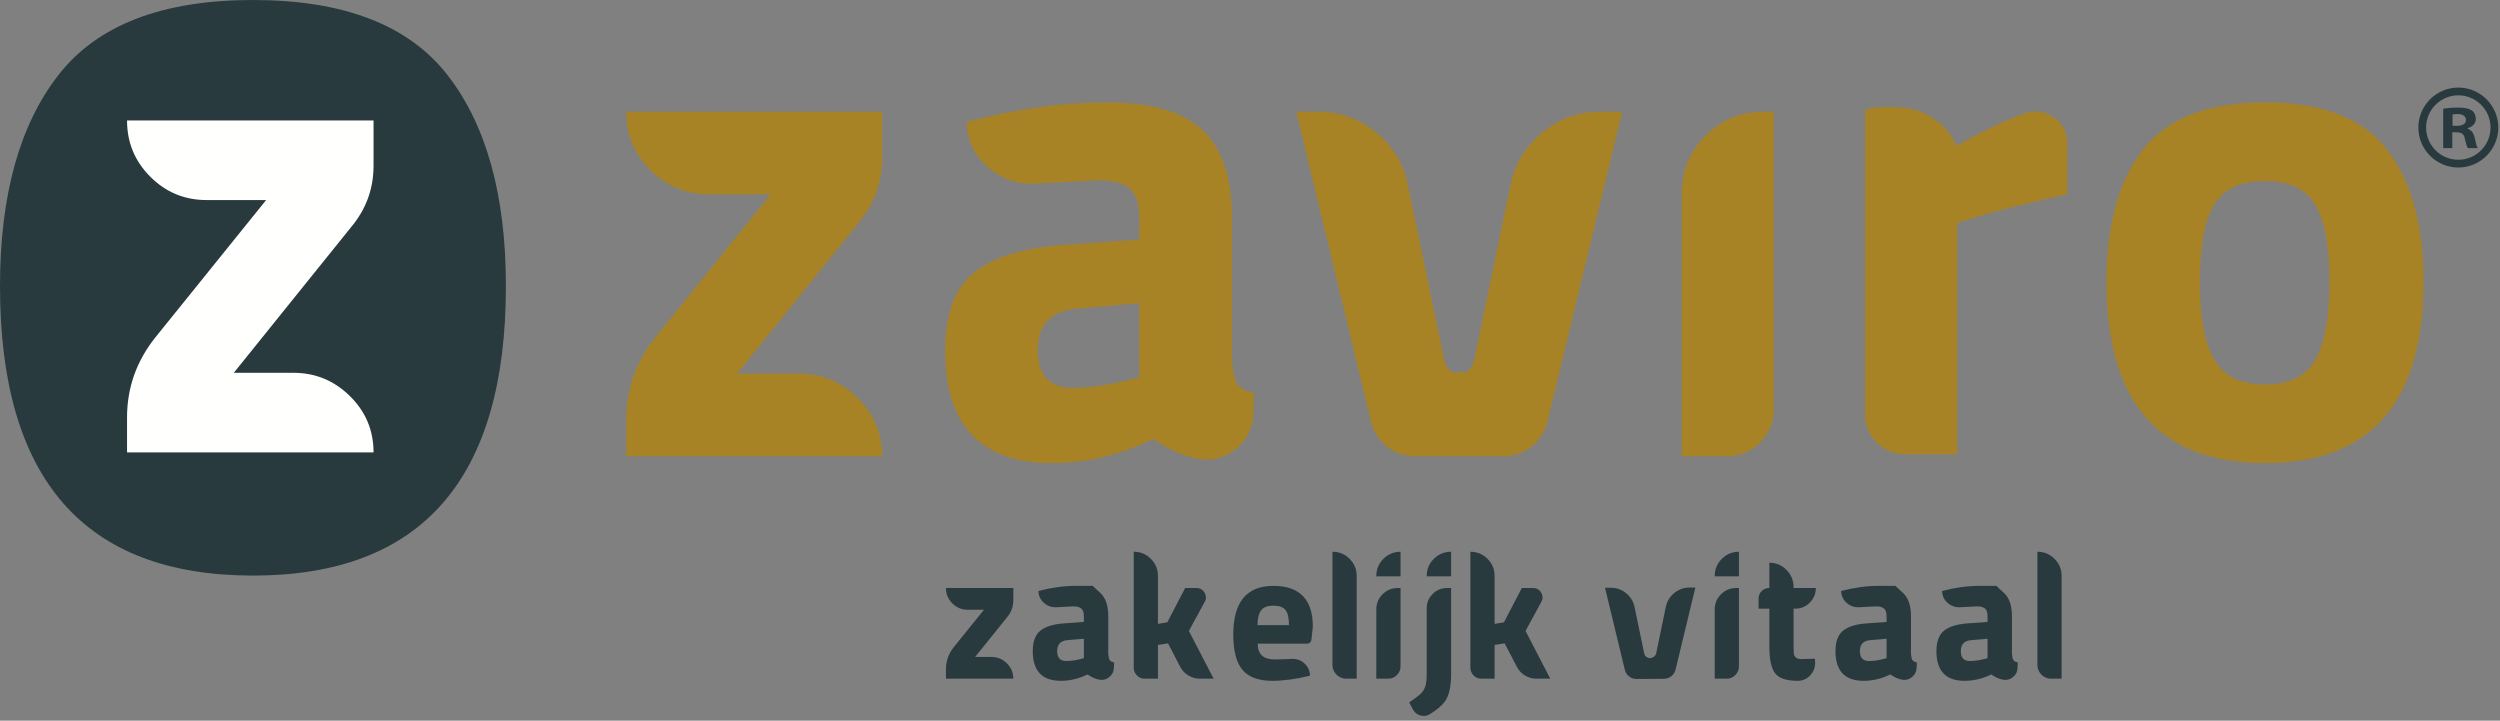 <?xml version="1.0" encoding="UTF-8"?>
<svg width="503px" height="145px" viewBox="0 0 503 145" version="1.1" xmlns="http://www.w3.org/2000/svg" xmlns:xlink="http://www.w3.org/1999/xlink">
    <rect x="0" y="0" width="503" height="145" fill="#808080" stroke="none"/>
    <g id="Page-1" stroke="none" stroke-width="1" fill="none" fill-rule="evenodd">
        <g id="Zaviro-logo-liggend-R" transform="translate(0, 0)">
            <path d="M197.974,122.68 L191.891,130.222 C190.847,131.527 190.326,132.996 190.326,134.633 L190.326,136.554 L203.879,136.554 C203.879,135.345 203.447,134.313 202.58,133.459 C201.714,132.605 200.678,132.178 199.468,132.178 L196.195,132.178 L202.67,124.138 C203.476,123.166 203.879,122.052 203.879,120.794 L203.879,118.304 L190.326,118.304 C190.326,119.514 190.752,120.545 191.606,121.399 C192.459,122.252 193.492,122.68 194.701,122.68 L197.974,122.68 Z M208.93,118.909 C208.953,119.858 209.316,120.647 210.016,121.275 C210.715,121.903 211.528,122.205 212.453,122.182 L215.939,122.004 C216.673,122.004 217.213,122.146 217.558,122.431 C217.901,122.715 218.074,123.237 218.074,123.996 L218.074,125.134 L214.161,125.419 C212.001,125.562 210.401,126.042 209.358,126.86 C208.314,127.678 207.792,129.06 207.792,131.004 C207.792,134.989 209.678,136.981 213.449,136.981 C215.275,136.981 217.066,136.554 218.821,135.701 C219.555,136.222 220.302,136.567 221.062,136.732 C221.844,136.898 222.543,136.738 223.161,136.251 C223.777,135.766 224.097,135.119 224.121,134.313 L224.157,133.282 C223.705,133.186 223.41,133.027 223.268,132.801 C223.125,132.576 223.031,132.166 222.983,131.574 L222.983,123.996 C222.983,121.862 222.46,120.308 221.417,119.335 C220.373,118.364 219.852,117.877 219.852,117.877 L216.348,117.877 C214.012,117.877 211.539,118.221 208.93,118.909 L208.93,118.909 Z M218.074,132.427 L217.539,132.57 C216.449,132.854 215.441,132.996 214.516,132.996 C213.307,132.996 212.702,132.326 212.702,130.987 C212.702,129.647 213.389,128.917 214.765,128.798 L218.074,128.514 L218.074,132.427 Z M235.007,129.44 L237.426,134.099 C237.805,134.859 238.357,135.457 239.08,135.896 C239.803,136.335 240.592,136.554 241.446,136.554 L244.185,136.554 L239.204,126.949 L242.37,121.115 C242.727,120.498 242.72,119.875 242.353,119.247 C241.986,118.618 241.434,118.304 240.699,118.304 L238.457,118.304 L234.865,125.205 L232.979,125.526 L232.979,115.885 C232.979,114.534 232.504,113.383 231.556,112.434 C230.607,111.486 229.457,111.011 228.106,111.011 L228.106,134.313 C228.106,134.93 228.319,135.457 228.745,135.896 C229.172,136.335 229.695,136.554 230.311,136.554 L232.979,136.554 L232.979,129.759 L235.007,129.44 Z M262.968,129.51 C263.204,129.51 263.407,129.433 263.573,129.279 C263.739,129.125 263.834,128.929 263.858,128.692 L264.142,126.095 C264.142,120.617 261.497,117.877 256.209,117.877 C250.825,117.877 248.133,121.138 248.133,127.66 C248.133,130.957 248.756,133.334 250.001,134.793 C251.246,136.251 253.245,136.981 255.995,136.981 C258.248,136.981 260.775,136.637 263.573,135.949 C263.549,134.977 263.182,134.159 262.47,133.494 C261.758,132.83 260.905,132.523 259.909,132.57 C258.367,132.641 257.205,132.676 256.422,132.676 C255.355,132.676 254.531,132.427 253.95,131.929 C253.369,131.431 253.067,130.625 253.043,129.51 L262.968,129.51 Z M253.007,125.775 C253.031,124.375 253.28,123.373 253.754,122.769 C254.229,122.164 255.047,121.862 256.209,121.862 C257.37,121.862 258.183,122.153 258.646,122.733 C259.108,123.315 259.339,124.328 259.339,125.775 L253.007,125.775 Z M272.964,136.554 L272.964,115.885 C272.964,114.534 272.49,113.383 271.541,112.434 C270.592,111.486 269.443,111.011 268.09,111.011 L268.09,133.779 C268.09,134.278 268.215,134.74 268.464,135.166 C268.712,135.593 269.051,135.932 269.478,136.18 C269.905,136.429 270.368,136.554 270.866,136.554 L272.964,136.554 Z M281.787,111.011 C280.458,111.011 279.314,111.486 278.354,112.434 C277.393,113.383 276.912,114.534 276.912,115.885 L276.912,115.956 L281.787,115.956 L281.787,111.011 Z M281.057,135.825 C281.543,135.339 281.787,134.752 281.787,134.064 L281.787,118.304 L281.253,118.304 C280.043,118.304 279.017,118.725 278.176,119.567 C277.333,120.409 276.912,121.435 276.912,122.645 L276.912,136.554 L279.332,136.554 C279.995,136.554 280.572,136.311 281.057,135.825 L281.057,135.825 Z M283.53,141.322 L284.277,142.743 C284.609,143.361 285.119,143.763 285.806,143.953 C286.494,144.143 287.135,144.048 287.727,143.668 C289.103,142.815 290.087,141.985 290.68,141.179 C291.534,140.017 291.961,138.191 291.961,135.701 L291.961,118.304 L291.143,118.304 C290.028,118.304 289.068,118.701 288.261,119.495 C287.454,120.291 287.052,121.256 287.052,122.395 L287.052,135.664 C287.052,136.732 286.957,137.55 286.767,138.119 C286.577,138.688 286.263,139.18 285.825,139.596 C285.385,140.01 284.62,140.585 283.53,141.322 L283.53,141.322 Z M291.961,111.011 C290.609,111.011 289.453,111.486 288.493,112.434 C287.533,113.383 287.052,114.534 287.052,115.885 L287.052,115.956 L291.961,115.956 L291.961,111.011 Z M302.74,129.44 L305.159,134.099 C305.538,134.859 306.089,135.457 306.813,135.896 C307.537,136.335 308.326,136.554 309.179,136.554 L311.918,136.554 L306.938,126.949 L310.104,121.115 C310.46,120.498 310.453,119.875 310.086,119.247 C309.718,118.618 309.166,118.304 308.432,118.304 L306.191,118.304 L302.598,125.205 L300.712,125.526 L300.712,115.885 C300.712,114.534 300.238,113.383 299.288,112.434 C298.34,111.486 297.19,111.011 295.838,111.011 L295.838,134.313 C295.838,134.93 296.052,135.457 296.479,135.896 C296.906,136.335 297.427,136.554 298.044,136.554 L300.712,136.554 L300.712,129.759 L302.74,129.44 Z" id="Fill-1" fill="#283A3E"></path>
            <path d="M349.874,111.011 C348.546,111.011 347.401,111.486 346.441,112.435 C345.48,113.383 345,114.533 345,115.885 L345,115.956 L349.874,115.956 L349.874,111.011 Z M349.145,135.824 C349.631,135.338 349.874,134.751 349.874,134.064 L349.874,118.304 L349.341,118.304 C348.131,118.304 347.104,118.725 346.264,119.567 C345.421,120.408 345,121.435 345,122.644 L345,136.554 L347.42,136.554 C348.084,136.554 348.659,136.311 349.145,135.824 L349.145,135.824 Z M360.867,118.304 L360.867,118.126 C360.867,116.775 360.387,115.617 359.426,114.657 C358.466,113.697 357.321,113.217 355.993,113.217 L355.993,118.304 C355.376,118.304 354.86,118.512 354.445,118.927 C354.03,119.342 353.822,119.846 353.822,120.439 L353.822,122.466 L355.993,122.466 L355.993,130.044 C355.993,132.699 356.391,134.521 357.185,135.505 C357.978,136.49 359.479,136.981 361.685,136.981 C362.705,136.981 363.558,136.601 364.246,135.842 C364.935,135.084 365.254,134.195 365.207,133.174 L365.172,132.533 L362.396,132.605 C361.922,132.605 361.565,132.498 361.329,132.285 C361.092,132.072 360.956,131.811 360.92,131.502 C360.885,131.195 360.867,130.672 360.867,129.937 L360.867,122.466 L361.187,122.466 C362.349,122.466 363.333,122.057 364.14,121.239 C364.946,120.42 365.349,119.443 365.349,118.304 L360.867,118.304 Z M370.436,118.908 C370.46,119.858 370.821,120.646 371.521,121.275 C372.221,121.904 373.033,122.205 373.958,122.182 L377.444,122.003 C378.18,122.003 378.719,122.146 379.063,122.431 C379.406,122.715 379.579,123.238 379.579,123.995 L379.579,125.135 L375.666,125.419 C373.508,125.561 371.906,126.041 370.863,126.86 C369.819,127.678 369.298,129.06 369.298,131.004 C369.298,134.989 371.184,136.981 374.954,136.981 C376.78,136.981 378.57,136.554 380.326,135.699 C381.061,136.222 381.808,136.566 382.567,136.732 C383.35,136.898 384.049,136.738 384.666,136.251 C385.283,135.766 385.603,135.119 385.627,134.313 L385.662,133.281 C385.212,133.187 384.915,133.027 384.772,132.801 C384.631,132.575 384.535,132.166 384.488,131.573 L384.488,123.995 C384.488,121.862 383.966,120.309 382.923,119.336 C381.879,118.364 381.357,117.877 381.357,117.877 L377.853,117.877 C375.518,117.877 373.045,118.221 370.436,118.908 L370.436,118.908 Z M379.579,132.427 L379.045,132.57 C377.954,132.854 376.946,132.996 376.021,132.996 C374.812,132.996 374.207,132.326 374.207,130.987 C374.207,129.647 374.895,128.917 376.27,128.798 L379.579,128.514 L379.579,132.427 Z M390.749,118.908 C390.772,119.858 391.134,120.646 391.834,121.275 C392.534,121.904 393.347,122.205 394.271,122.182 L397.757,122.003 C398.492,122.003 399.032,122.146 399.376,122.431 C399.72,122.715 399.893,123.238 399.893,123.995 L399.893,125.135 L395.978,125.419 C393.82,125.561 392.22,126.041 391.177,126.86 C390.133,127.678 389.61,129.06 389.61,131.004 C389.61,134.989 391.496,136.981 395.268,136.981 C397.094,136.981 398.884,136.554 400.639,135.699 C401.374,136.222 402.121,136.566 402.881,136.732 C403.663,136.898 404.362,136.738 404.979,136.251 C405.596,135.766 405.916,135.119 405.939,134.313 L405.976,133.281 C405.524,133.187 405.228,133.027 405.086,132.801 C404.943,132.575 404.849,132.166 404.802,131.573 L404.802,123.995 C404.802,121.862 404.279,120.309 403.236,119.336 C402.192,118.364 401.671,117.877 401.671,117.877 L398.166,117.877 C395.83,117.877 393.358,118.221 390.749,118.908 L390.749,118.908 Z M399.893,132.427 L399.358,132.57 C398.268,132.854 397.26,132.996 396.335,132.996 C395.125,132.996 394.52,132.326 394.52,130.987 C394.52,129.647 395.208,128.917 396.583,128.798 L399.893,128.514 L399.893,132.427 Z M414.798,136.554 L414.798,115.885 C414.798,114.533 414.323,113.383 413.375,112.435 C412.426,111.486 411.275,111.011 409.924,111.011 L409.924,133.779 C409.924,134.277 410.049,134.74 410.298,135.166 C410.547,135.593 410.885,135.931 411.312,136.18 C411.738,136.43 412.2,136.554 412.699,136.554 L414.798,136.554 Z" id="Fill-3" fill="#283A3E"></path>
            <path d="M332.019,132.385 C332.306,132.385 332.568,132.29 332.806,132.098 C333.045,131.908 333.188,131.669 333.236,131.383 L335.168,122.08 C335.407,120.959 335.973,120.035 336.868,119.307 C337.762,118.579 338.782,118.215 339.927,118.215 L341.107,118.215 L337.136,134.675 C337.017,135.224 336.737,135.677 336.295,136.034 C335.854,136.392 335.346,136.572 334.774,136.572 L329.264,136.61 C328.692,136.61 328.184,136.43 327.744,136.073 C327.301,135.715 327.021,135.262 326.902,134.713 L322.931,118.254 L324.111,118.254 C325.256,118.254 326.277,118.617 327.17,119.345 C328.065,120.073 328.631,120.997 328.871,122.117 L330.803,131.421 C330.85,131.707 330.994,131.947 331.232,132.137 C331.47,132.328 331.733,132.423 332.019,132.423" id="Fill-5" fill="#283A3E"></path>
            <path d="M295.032,74.91 C295.934,74.19 296.474,73.289 296.654,72.208 L303.951,37.074 C304.852,32.841 306.991,29.35 310.369,26.601 C313.748,23.854 317.598,22.48 321.923,22.48 L326.383,22.48 L311.383,84.639 C310.932,86.713 309.876,88.424 308.208,89.775 C306.541,91.126 304.626,91.802 302.464,91.802 L284.727,91.802 C282.565,91.802 280.65,91.126 278.984,89.775 C277.316,88.424 276.259,86.713 275.808,84.639 L260.809,22.48 L265.268,22.48 C269.593,22.48 273.443,23.854 276.822,26.601 C280.2,29.35 282.339,32.841 283.24,37.074 L290.538,72.208 C290.718,73.289 291.258,74.19 292.159,74.91" id="Fill-7" fill="#A78325"></path>
            <path d="M155.049,39.1 L131.944,67.749 C127.978,72.704 125.996,78.288 125.996,84.504 L125.996,91.802 L177.482,91.802 C177.482,87.207 175.837,83.288 172.549,80.046 C169.26,76.802 165.321,75.18 160.726,75.18 L148.293,75.18 L172.887,44.642 C175.948,40.947 177.482,36.715 177.482,31.939 L177.482,22.479 L125.996,22.479 C125.996,27.073 127.618,30.992 130.863,34.236 C134.106,37.478 138.024,39.1 142.618,39.1 L155.049,39.1 Z" id="Fill-9" fill="#A78325"></path>
            <path d="M194.496,24.528 C194.585,28.132 195.959,31.128 198.617,33.514 C201.273,35.902 204.36,37.051 207.874,36.96 L221.116,36.284 C223.908,36.284 225.958,36.825 227.265,37.906 C228.57,38.987 229.225,40.969 229.225,43.852 L229.225,48.176 L214.36,49.257 C206.162,49.798 200.081,51.622 196.117,54.73 C192.152,57.838 190.172,63.087 190.172,70.472 C190.172,85.607 197.334,93.174 211.658,93.174 C218.594,93.174 225.394,91.552 232.062,88.309 C234.853,90.293 237.691,91.599 240.576,92.228 C243.548,92.858 246.204,92.25 248.548,90.404 C250.89,88.558 252.105,86.103 252.197,83.04 L252.332,79.121 C250.619,78.761 249.494,78.154 248.953,77.297 C248.413,76.441 248.052,74.887 247.872,72.634 L247.872,43.852 C247.872,35.744 245.891,29.845 241.927,26.15 C237.961,22.457 231.542,20.609 222.67,20.609 C213.796,20.609 204.405,21.916 194.496,24.528 L194.496,24.528 Z M229.225,75.878 L227.198,76.418 C223.053,77.499 219.225,78.04 215.711,78.04 C211.117,78.04 208.82,75.495 208.82,70.405 C208.82,65.316 211.432,62.546 216.657,62.094 L229.225,61.013 L229.225,75.878 Z" id="Fill-11" fill="#A78325"></path>
            <path d="M354.112,89.031 C355.958,87.185 356.882,84.956 356.882,82.343 L356.882,22.479 L354.854,22.479 C350.26,22.479 346.363,24.08 343.167,27.277 C339.967,30.475 338.369,34.371 338.369,38.966 L338.369,91.802 L347.558,91.802 C350.079,91.802 352.263,90.88 354.112,89.031" id="Fill-13" fill="#A78325"></path>
            <path d="M393.769,91.397 L393.769,44.912 L396.607,43.966 C401.921,42.345 408.364,40.723 415.93,39.102 L415.93,28.832 C415.93,26.581 415.006,24.824 413.161,23.562 C411.313,22.301 409.309,22.075 407.147,22.886 C402.823,24.507 398.317,26.669 393.634,29.373 C392.824,27.392 391.583,25.77 389.918,24.507 C388.25,23.247 386.675,22.437 385.188,22.075 C383.702,21.716 382.081,21.535 380.324,21.535 C378.568,21.535 377.373,21.603 376.743,21.737 C376.112,21.873 375.616,21.986 375.256,22.075 L375.256,83.29 C375.256,84.822 375.616,86.195 376.337,87.411 C377.058,88.627 378.027,89.596 379.243,90.316 C380.458,91.038 381.787,91.397 383.229,91.397 L393.769,91.397 Z" id="Fill-15" fill="#A78325"></path>
            <path d="M455.721,93.174 C476.981,93.174 487.612,81.012 487.612,56.689 C487.612,45.249 485.157,36.375 480.247,30.068 C475.336,23.763 467.16,20.609 455.721,20.609 C444.279,20.609 436.104,23.763 431.195,30.068 C426.284,36.375 423.83,45.249 423.83,56.689 C423.83,81.012 434.459,93.174 455.721,93.174 M455.654,36.419 C460.563,36.419 463.963,38.02 465.856,41.216 C467.747,44.415 468.694,49.573 468.694,56.689 C468.694,63.806 467.747,69.031 465.856,72.364 C463.963,75.697 460.586,77.363 455.721,77.363 C450.856,77.363 447.454,75.697 445.519,72.364 C443.58,69.031 442.614,63.806 442.614,56.689 C442.614,49.573 443.559,44.415 445.451,41.216 C447.343,38.02 450.742,36.419 455.654,36.419" id="Fill-17" fill="#A78325"></path>
            <path d="M493.451,25.314 L494.319,25.314 C495.333,25.314 496.153,24.976 496.153,24.155 C496.153,23.432 495.622,22.949 494.464,22.949 C493.981,22.949 493.643,22.997 493.451,23.045 L493.451,25.314 Z M493.402,29.802 L491.568,29.802 L491.568,21.887 C492.292,21.742 493.305,21.646 494.609,21.646 C496.105,21.646 496.78,21.887 497.359,22.225 C497.794,22.563 498.132,23.19 498.132,23.962 C498.132,24.831 497.456,25.507 496.491,25.796 L496.491,25.893 C497.264,26.182 497.697,26.761 497.938,27.823 C498.18,29.029 498.325,29.512 498.517,29.802 L496.539,29.802 C496.298,29.512 496.153,28.788 495.912,27.872 C495.767,27.002 495.284,26.617 494.271,26.617 L493.402,26.617 L493.402,29.802 Z" id="Fill-19" fill="#283A3E"></path>
            <path d="M494.614,19.18 C491.041,19.18 488.133,22.088 488.133,25.662 C488.133,29.236 491.041,32.144 494.614,32.144 C498.188,32.144 501.096,29.236 501.096,25.662 C501.096,22.088 498.188,19.18 494.614,19.18 M494.614,33.702 C490.181,33.702 486.574,30.096 486.574,25.662 C486.574,21.228 490.181,17.621 494.614,17.621 C499.048,17.621 502.655,21.228 502.655,25.662 C502.655,30.096 499.048,33.702 494.614,33.702" id="Fill-21" fill="#283A3E"></path>
            <path d="M91.945,57.352 C91.945,85.457 73.045,108.24 49.731,108.24 C26.417,108.24 7.517,85.457 7.517,57.352 C7.517,29.248 26.417,6.465 49.731,6.465 C73.045,6.465 91.945,29.248 91.945,57.352" id="Fill-23" fill="#FFFFFE"></path>
            <path d="M75.156,33.353 C75.156,37.953 73.679,42.031 70.73,45.589 L47.04,75.007 L59.015,75.007 C63.441,75.007 67.236,76.57 70.405,79.694 C73.572,82.818 75.156,86.592 75.156,91.019 L25.561,91.019 L25.561,83.99 C25.561,78.001 27.468,72.622 31.289,67.848 L53.548,40.251 L41.572,40.251 C37.146,40.251 33.372,38.689 30.247,35.565 C27.123,32.441 25.561,28.666 25.561,24.24 L75.156,24.24 L75.156,33.353 Z M90.035,15.096 C82.198,5.035 69.15,-5.68434189e-14 50.894,-5.68434189e-14 C32.635,-5.68434189e-14 19.587,5.035 11.753,15.096 C3.915,25.162 0,39.324 0,57.581 C0,96.398 16.962,115.807 50.894,115.807 C84.823,115.807 101.789,96.398 101.789,57.581 C101.789,39.324 97.87,25.162 90.035,15.096 L90.035,15.096 Z" id="Fill-25" fill="#283A3E"></path>
        </g>
    </g>
</svg>